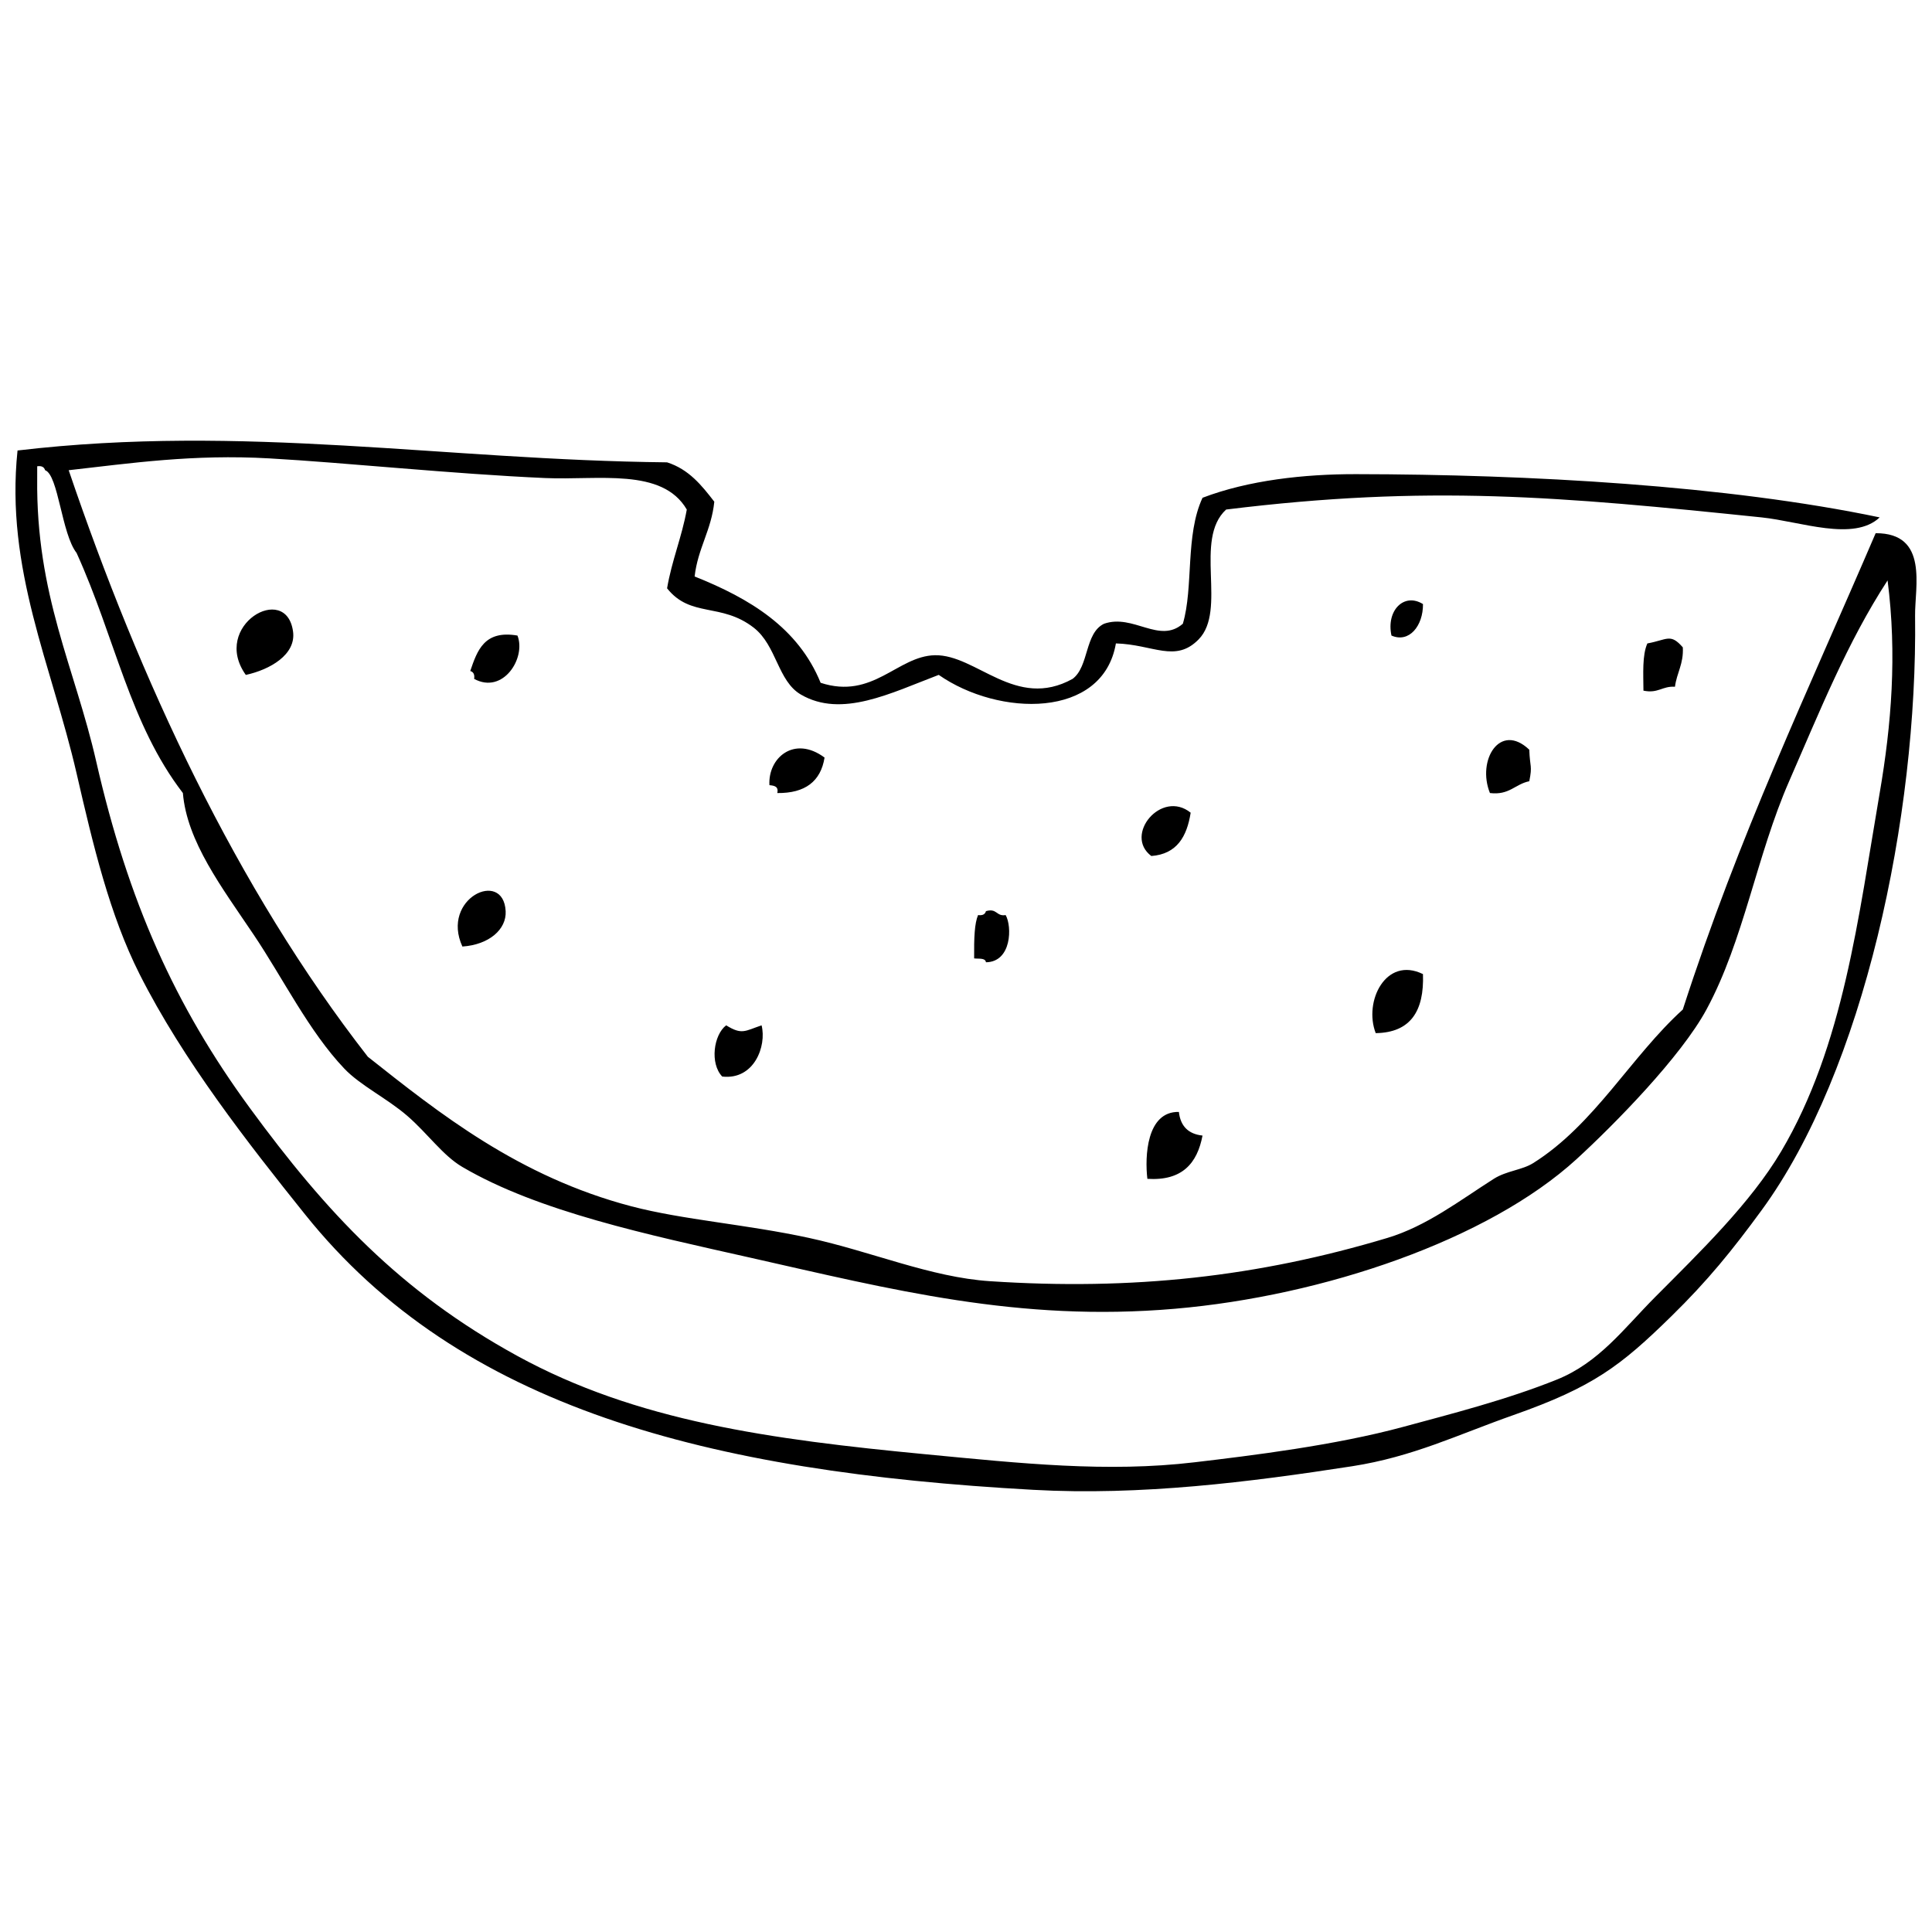 <?xml version="1.0" encoding="UTF-8"?>
<!-- Uploaded to: ICON Repo, www.iconrepo.com, Generator: ICON Repo Mixer Tools -->
<svg width="800px" height="800px" version="1.1" viewBox="144 144 512 512" xmlns="http://www.w3.org/2000/svg">
 <defs>
  <clipPath id="a">
   <path d="m148.09 260h503.81v280h-503.81z"/>
  </clipPath>
 </defs>
 <g clip-path="url(#a)">
  <path d="m641.07 285.3c-18.246 42.535-36.105 79.801-51.113 126.24-13.727 12.434-23.406 30.5-39.648 40.695-2.973 1.863-7.047 2.023-10.43 4.16-9.016 5.727-17.762 12.52-28.164 15.656-34.301 10.305-67.508 13.992-105.39 11.477-15.75-1.043-31.434-7.894-47.988-11.477-16.559-3.59-33.266-4.769-46.953-8.352-29.969-7.856-51.047-24.734-69.902-39.648-34.852-44.723-60.395-99.836-79.277-155.44 16.32-1.832 32.934-4.293 53.203-3.133 20.043 1.129 48.637 4.133 73.039 5.207 14.086 0.625 31.051-2.82 37.559 8.352-1.328 7.363-3.961 13.441-5.223 20.871 6.242 7.875 14.324 3.723 22.961 10.43 6.098 4.738 6.344 14.164 12.512 17.734 10.82 6.289 23.797-0.398 36.516-5.223 15.91 11.094 43.523 11.73 46.953-8.34 9.945 0.293 15.73 5.223 21.906-1.043 7.648-7.769-1.379-26.465 7.305-34.434 53.652-6.621 88.512-3.438 141.9 2.082 10.336 1.074 24.402 6.496 31.301 0-40.43-8.469-92.797-11.402-138.77-11.461-13.781-0.02-28.508 1.613-40.684 6.262-4.637 9.953-2.336 23.691-5.215 33.379-6.223 5.434-13.117-2.688-20.871 0-5.188 2.481-3.961 11.344-8.352 14.617-15.094 8.352-25.469-6.508-36.516-6.269-9.918 0.219-16.367 11.844-30.254 7.305-5.938-14.582-18.723-22.324-33.391-28.176 0.855-7.484 4.445-12.246 5.215-19.816-3.336-4.32-6.727-8.586-12.52-10.43-59.402-0.621-111.94-10.227-172.13-3.141-3.305 31.461 9.043 56.91 15.645 85.559 4.398 19.113 8.77 37.512 16.691 53.203 11.551 22.883 28.762 44.836 43.828 63.645 41.047 51.312 106.82 68.277 193.01 73.027 28.441 1.578 57.328-2.043 84.504-6.25 16.141-2.508 27.992-8.367 42.773-13.566 21.137-7.445 28.375-13.023 41.73-26.086 9.727-9.508 16.281-17.621 24.004-28.176 27.141-37.055 41.359-104.29 40.684-157.54-0.105-7.621 3.676-21.953-10.449-21.898zm1.062 68.859c-5.625 32.723-9.555 66.988-26.086 94.941-8.094 13.688-21.535 26.691-33.391 38.605-8.359 8.406-14.875 17.395-26.086 21.906-13.348 5.367-28.109 9.109-40.684 12.52-18.039 4.891-40.027 7.582-55.293 9.387-23.168 2.754-46.098 0.285-70.949-2.09-41.785-3.981-77.047-8.852-108.51-26.074-31.09-17.031-50.668-38.07-70.938-65.742-19.824-27.07-32.223-54.715-40.695-91.797-5.699-25-15.988-44-15.645-75.129l0.004-3.121c1.207-0.172 1.852 0.227 2.09 1.043 3.516 1.238 4.371 16.871 8.34 21.918 10.27 22.609 14.059 45.273 28.176 63.633 1.074 12.863 10.316 24.992 18.77 37.559 7.715 11.465 14.656 25.648 24.004 35.469 4.266 4.492 11.293 7.856 16.691 12.52 5.453 4.723 9.422 10.523 14.609 13.555 20.148 11.836 49.395 17.98 76.164 24.004 37.559 8.453 71.188 17.156 112.68 13.566 39.336-3.391 82.973-18.219 106.42-39.648 10.105-9.262 27.652-27.121 34.426-39.648 9.887-18.258 13.297-40.836 21.914-60.508 8.168-18.676 15.371-36.742 26.086-53.215 2.523 19.652 1.023 38.195-2.094 56.348zm-129.38-41.73c4.664 2.051 8.406-2.555 8.352-8.34-4.992-3.125-9.797 1.672-8.352 8.34zm-303.61 10.43c6.375-1.387 13.344-5.356 12.52-11.473-1.777-13.289-21.82-1.566-12.52 11.473zm71.992-10.43c-8.805-1.512-10.656 3.953-12.512 9.395 0.809 0.227 1.207 0.875 1.035 2.09 7.668 4.172 13.812-5.547 11.477-11.484zm299.43 2.09c-1.387 3.133-1.062 7.981-1.035 12.512 3.922 0.809 4.977-1.262 8.352-1.035 0.477-3.703 2.316-6.031 2.082-10.438-3.301-3.801-4.109-2.008-9.398-1.039zm-41.719 39.641c5.148 0.637 6.668-2.367 10.43-3.125 0.863-4.254 0.16-3.602 0-8.352-7.762-7.398-13.938 2.785-10.43 11.477zm-176.33-9.395c-8.047-5.984-15.035 0.105-14.609 7.312 1.273 0.125 2.481 0.312 2.082 2.09 7.387 0.078 11.52-3.094 12.527-9.402zm97.023 14.609c-7.75-6.242-17.82 5.926-10.43 11.477 6.789-0.504 9.441-5.16 10.43-11.477zm-193 35.469c7.059-0.477 11.723-4.551 11.465-9.375-0.59-11.285-17.301-3.352-11.465 9.375zm138.75-9.375c-0.227 0.809-0.875 1.207-2.09 1.035-0.93 2.176-1.094 5.918-1.043 11.484 1.227 0.16 2.965-0.199 3.133 1.027 6.848-0.086 6.934-9.547 5.215-12.512-2.508 0.43-2.262-1.91-5.215-1.035zm103.29 32.324c9.262-0.133 12.871-5.898 12.52-15.645-9.852-4.824-15.77 7.285-12.52 15.645zm-172.14-2.07c-3.336 2.535-4.352 10.125-1.043 13.574 8.473 0.969 11.816-8.094 10.43-13.574-4.445 1.512-5.207 2.586-9.387 0zm126.24 29.219c-3.769-0.41-5.852-2.508-6.262-6.269-8.605-0.18-9.051 11.91-8.352 17.734 9.277 0.582 13.219-4.168 14.613-11.465z" fill-rule="evenodd"/>
 </g>
</svg>